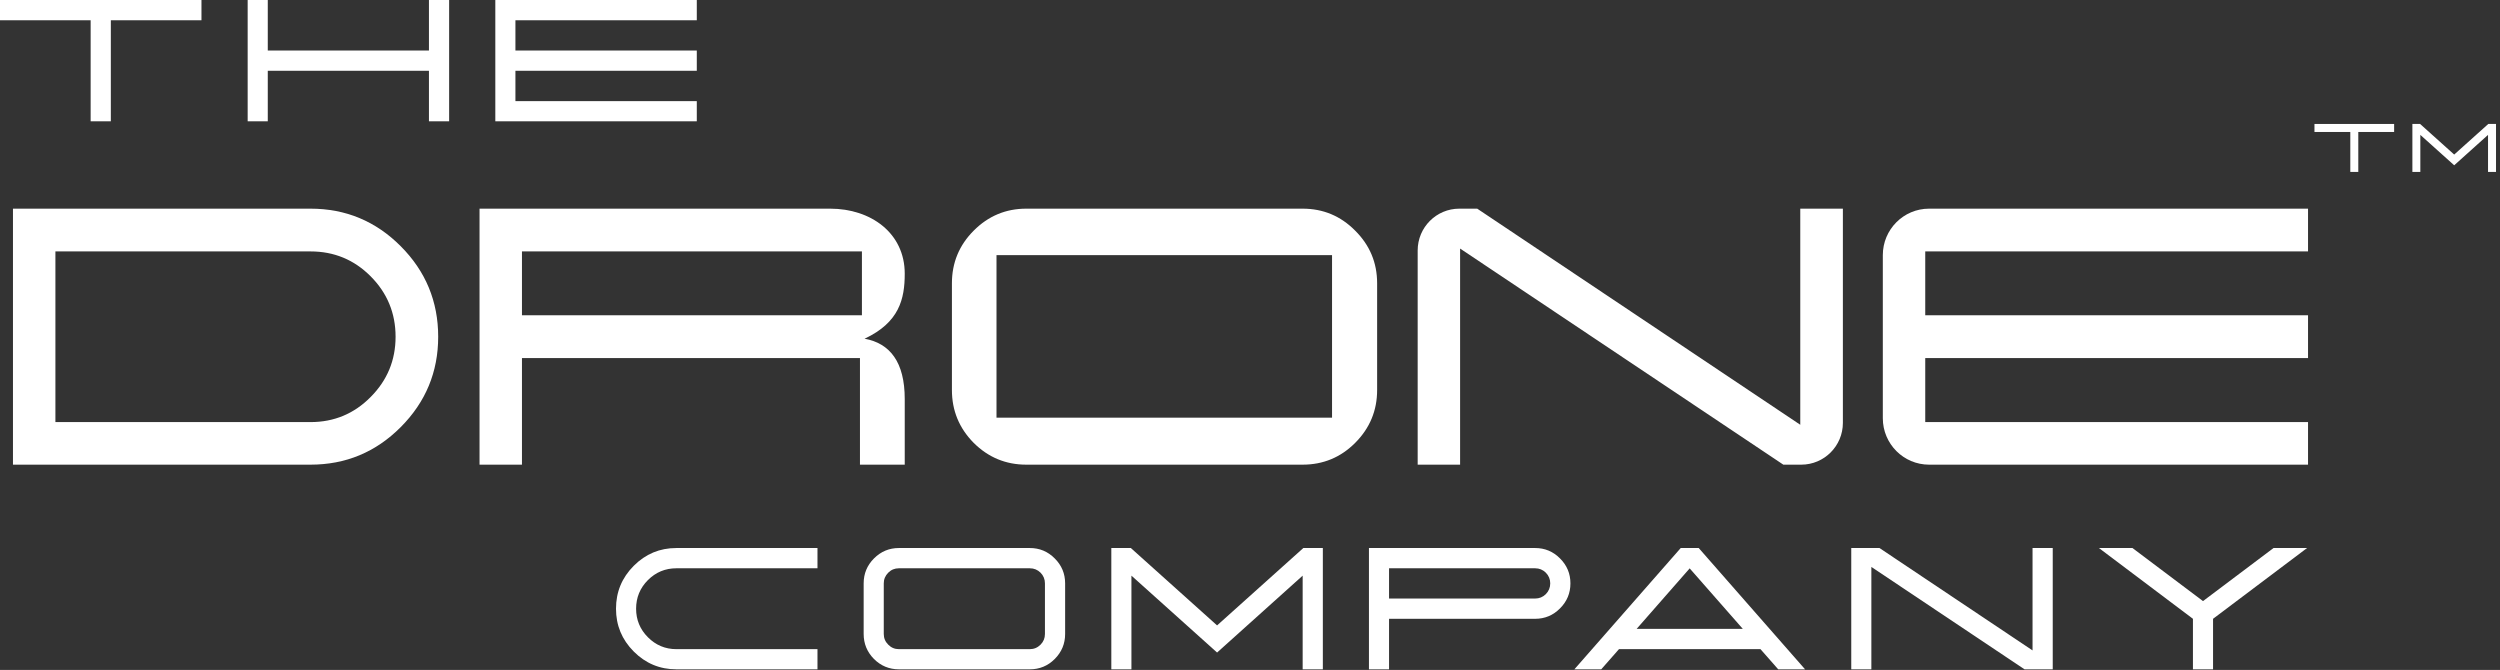 <svg width="306" height="82" viewBox="0 0 306 82" fill="none" xmlns="http://www.w3.org/2000/svg">
<rect x="0" y="0" width="306" height="82" fill="#333333" stroke="none"/>
<path d="M230.457 31.225C230.457 28.085 232.993 25.54 236.122 25.54H282.503V30.774H235.65V38.591H282.503V43.825H235.65V51.664H282.503V56.875H236.122C232.993 56.875 230.457 54.33 230.457 51.191V31.225Z" fill="white"/>
<path d="M220.353 25.54H225.569V51.759C225.569 54.585 223.286 56.875 220.47 56.875H218.28L178.716 30.423V56.875H173.523V30.656C173.523 27.831 175.805 25.54 178.621 25.54H180.811L220.353 51.992V25.54Z" fill="white"/>
<path d="M121.971 31.225V51.121H163.042V31.225H121.971ZM125.614 56.875C123.112 56.875 120.966 55.985 119.177 54.204C117.402 52.408 116.515 50.255 116.515 47.744V34.671C116.515 32.16 117.402 30.015 119.177 28.234C120.966 26.438 123.112 25.54 125.614 25.54H159.439C161.956 25.54 164.101 26.438 165.876 28.234C167.666 30.015 168.56 32.16 168.56 34.671V47.744C168.56 50.255 167.666 52.408 165.876 54.204C164.101 55.985 161.956 56.875 159.439 56.875H125.614Z" fill="white"/>
<path d="M63.888 38.591H105.499V30.774H63.888V38.591ZM105.825 41.457C108.941 42.026 110.74 44.322 110.74 48.847V56.875H105.259C105.259 50.323 105.259 46.857 105.259 43.825H63.888V56.875H58.695V25.54H101.619C106.579 25.54 110.74 28.514 110.74 33.499C110.74 36.589 110.074 39.468 105.825 41.457Z" fill="white"/>
<path d="M6.782 51.664H38.009C40.89 51.664 43.341 50.642 45.363 48.598C47.4 46.554 48.419 44.095 48.419 41.219C48.419 38.328 47.4 35.861 45.363 33.817C43.341 31.788 40.89 30.774 38.009 30.774H6.782V51.664ZM1.588 25.54H38.009C42.316 25.54 45.996 27.073 49.051 30.139C52.106 33.204 53.634 36.898 53.634 41.219C53.634 45.525 52.106 49.211 49.051 52.277C45.996 55.343 42.316 56.875 38.009 56.875H1.588V25.54Z" fill="white"/>
<path d="M0 0H24.66V2.48H13.566V14.847H11.095V2.48H0V0Z" fill="white"/>
<path d="M52.503 0H54.974V14.847H52.503V8.663H32.775V14.847H30.314V0H32.775V6.184H52.503V0Z" fill="white"/>
<path d="M60.627 0H85.287V2.48H63.088V6.184H85.287V8.663H63.088V12.378H85.287V14.847H60.627V0Z" fill="white"/>
<path d="M283.291 15.173H293.041V16.154H288.655V21.043H287.678V16.154H283.291V15.173Z" fill="white"/>
<path d="M304.567 15.173H305.512V21.043H304.535V16.51L300.394 20.231L296.249 16.51V21.043H295.276V15.173H296.22L300.394 18.918L304.567 15.173Z" fill="white"/>
<path d="M100.059 81.925H82.791C80.758 81.925 79.017 81.199 77.57 79.746C76.122 78.293 75.399 76.547 75.399 74.507C75.399 72.459 76.122 70.709 77.57 69.257C79.017 67.804 80.758 67.078 82.791 67.078H100.059V69.558H82.791C81.433 69.558 80.272 70.038 79.307 71C78.342 71.968 77.859 73.137 77.859 74.507C77.859 75.869 78.342 77.035 79.307 78.003C80.272 78.971 81.433 79.456 82.791 79.456H100.059V81.925Z" fill="white"/>
<path d="M110.024 69.558C109.514 69.558 109.079 69.737 108.721 70.097C108.356 70.464 108.173 70.899 108.173 71.404V77.598C108.173 78.11 108.356 78.546 108.721 78.906C109.079 79.272 109.514 79.456 110.024 79.456H126.05C126.561 79.456 126.998 79.272 127.364 78.906C127.722 78.546 127.901 78.11 127.901 77.598V71.404C127.901 70.899 127.722 70.464 127.364 70.097C126.998 69.737 126.561 69.558 126.05 69.558H110.024ZM110.024 81.925C108.838 81.925 107.821 81.503 106.974 80.659C106.133 79.808 105.712 78.788 105.712 77.598V71.404C105.712 70.215 106.133 69.198 106.974 68.354C107.821 67.503 108.838 67.078 110.024 67.078H126.05C127.243 67.078 128.26 67.503 129.101 68.354C129.949 69.198 130.372 70.215 130.372 71.404V77.598C130.372 78.788 129.949 79.808 129.101 80.659C128.26 81.503 127.243 81.925 126.05 81.925H110.024Z" fill="white"/>
<path d="M159.528 67.078H161.916V81.925H159.445V70.46L148.971 79.871L138.487 70.46V81.925H136.026V67.078H138.414L148.971 76.55L159.528 67.078Z" fill="white"/>
<path d="M170.02 73.261H187.898C188.408 73.261 188.846 73.082 189.211 72.722C189.569 72.355 189.749 71.916 189.749 71.404C189.749 70.899 189.569 70.464 189.211 70.097C188.846 69.737 188.408 69.558 187.898 69.558H170.02V73.261ZM167.559 67.078H187.898C189.09 67.078 190.107 67.503 190.948 68.354C191.796 69.198 192.22 70.215 192.22 71.404C192.22 72.601 191.796 73.621 190.948 74.465C190.107 75.316 189.09 75.741 187.898 75.741H170.02V81.925H167.559V67.078Z" fill="white"/>
<path d="M205.721 67.078H207.923L220.941 81.925H217.653L215.482 79.456H198.163L195.991 81.925H192.703L205.721 67.078ZM206.817 69.568L200.324 76.976H213.321L206.817 69.568Z" fill="white"/>
<path d="M248.783 67.078H251.255V81.925H247.801L229.055 69.391V81.925H226.594V67.078H230.048L248.783 79.611V67.078Z" fill="white"/>
<path d="M278.28 67.078H282.385L270.877 75.741V81.925H268.416V75.741L256.908 67.078H261.013L269.647 73.573L278.28 67.078Z" fill="white"/>
</svg>
